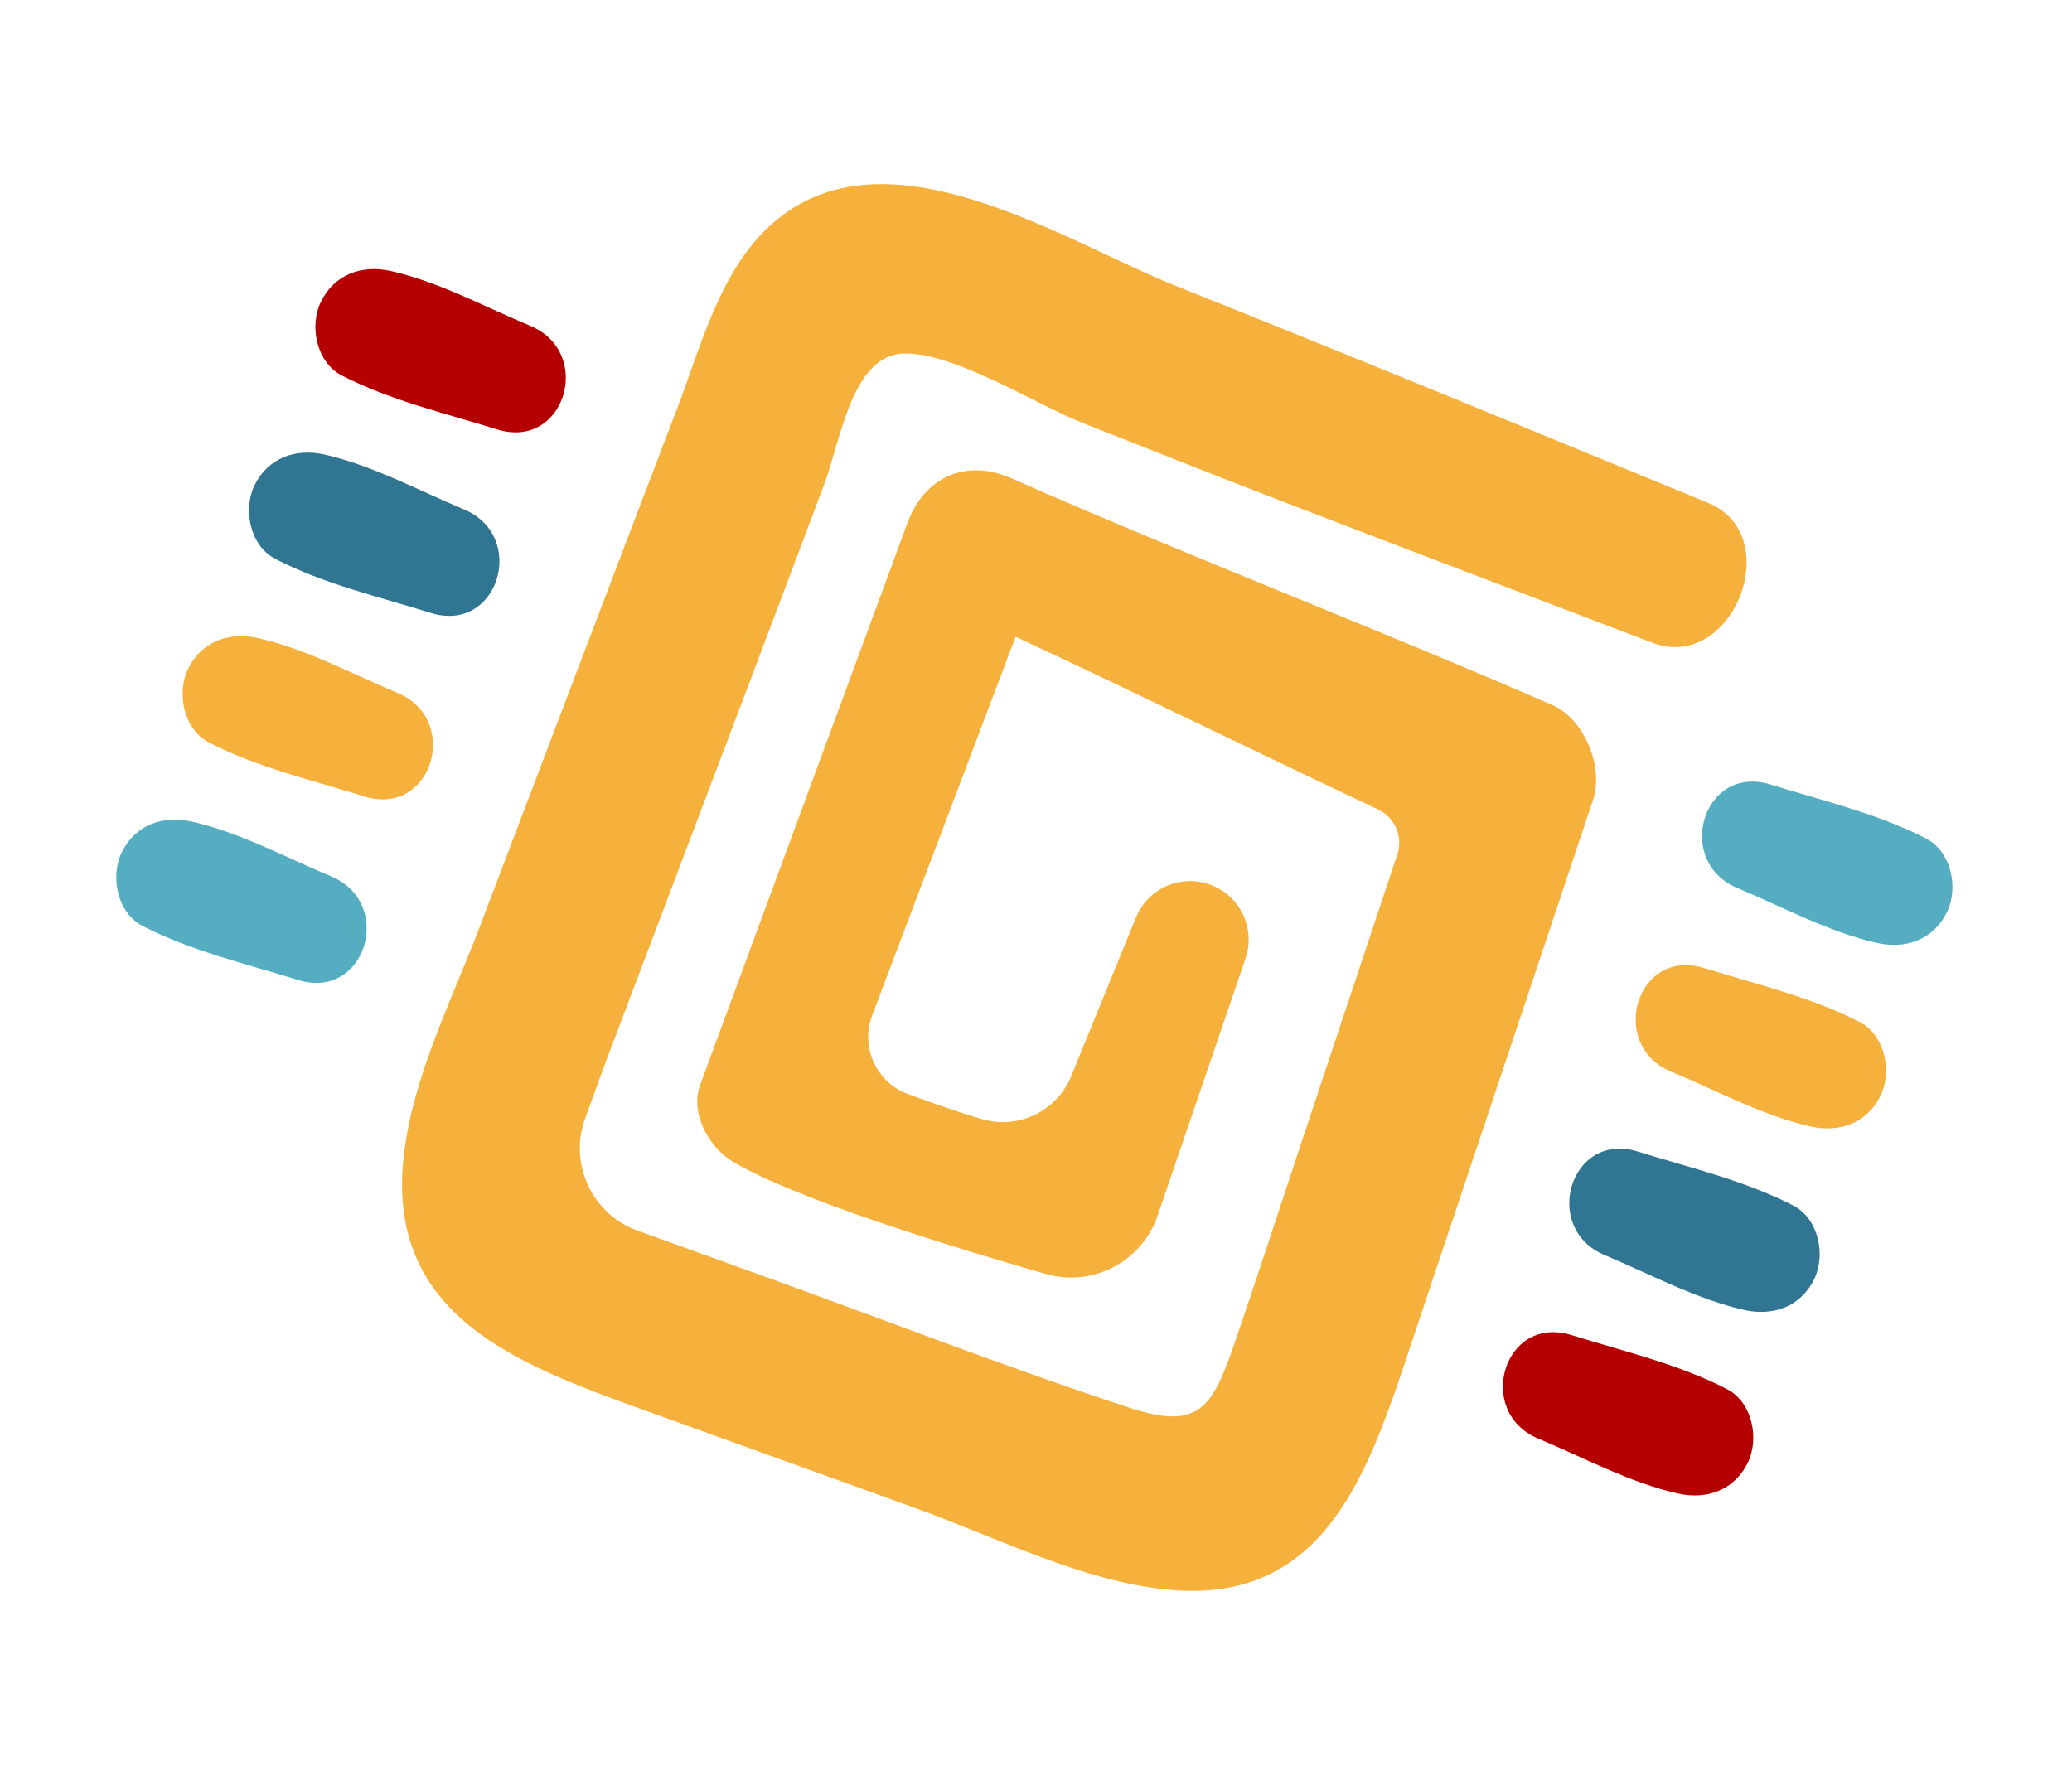 <svg width="159" height="137" viewBox="0 0 159 137" fill="none" xmlns="http://www.w3.org/2000/svg">
<path d="M36.836 71.077C39.187 64.891 41.539 58.704 43.889 52.519C46.577 45.447 49.275 38.381 51.975 31.316C53.804 26.527 55.241 20.752 59.215 17.203C67.944 9.409 81.592 18.493 90.242 21.945C103.893 27.393 117.478 33.004 131.072 38.59C137.135 41.08 132.96 51.684 126.779 49.322C117.079 45.614 107.364 41.942 97.677 38.199C92.828 36.326 87.999 34.401 83.161 32.495C79.513 31.06 73.322 27.078 69.411 27.128C65.375 27.178 64.5 33.852 63.262 37.135C61.429 42 59.599 46.866 57.759 51.726C54.078 61.452 50.394 71.175 46.71 80.899C46.259 82.092 45.575 83.974 44.895 85.863C43.641 89.347 45.443 93.19 48.925 94.448C52.352 95.686 56.196 97.074 57.696 97.615C67.321 101.08 76.894 104.817 86.611 108.021C92.028 109.808 93.026 108.074 94.772 102.987C96.575 97.729 98.284 92.437 100.04 87.163L107.23 65.565C107.681 64.209 107.048 62.735 105.754 62.125C96.46 57.746 87.234 53.202 77.935 48.868L66.929 77.923C66.008 80.357 67.244 83.078 69.688 83.972C71.621 84.679 73.803 85.445 75.385 85.899C78.173 86.701 81.113 85.265 82.208 82.579L87.168 70.417C88.091 68.15 90.658 67.041 92.942 67.922C95.195 68.79 96.357 71.283 95.577 73.567L88.837 93.29C87.626 96.835 83.854 98.81 80.253 97.776C72.828 95.642 61.036 92.007 56.26 89.169C54.42 88.075 52.92 85.457 53.729 83.263C59.035 68.877 64.34 54.494 69.646 40.108C70.942 36.594 74.148 35.182 77.594 36.701C91.308 42.745 105.375 48.112 119.128 54.114C121.581 55.183 123.088 58.872 122.246 61.39L108.148 103.573C104.981 113.047 101.643 123.18 89.616 122.003C83.026 121.358 76.438 117.977 70.259 115.746C63.252 113.215 56.244 110.684 49.237 108.154C39.623 104.682 29.59 100.923 30.986 88.699C31.679 82.608 34.68 76.749 36.836 71.077Z" fill="#F6B13C"/>
<path d="M135.882 60.213C139.873 61.458 144.078 62.431 147.803 64.356C149.755 65.364 150.304 68.169 149.404 70.006C148.371 72.115 146.257 72.87 144.028 72.368C140.355 71.538 136.79 69.605 133.321 68.154C128.435 66.107 130.678 58.589 135.882 60.213Z" fill="#54ADC1"/>
<path d="M130.789 74.298C134.78 75.543 138.984 76.515 142.709 78.44C144.662 79.448 145.21 82.254 144.31 84.09C143.277 86.199 141.163 86.954 138.935 86.452C135.261 85.623 131.697 83.69 128.227 82.238C123.341 80.191 125.584 72.674 130.789 74.298Z" fill="#F6B13C"/>
<path d="M125.695 88.382C129.686 89.627 133.89 90.6 137.615 92.524C139.568 93.533 140.116 96.34 139.217 98.174C138.183 100.284 136.07 101.039 133.841 100.536C130.167 99.707 126.603 97.774 123.134 96.323C118.247 94.275 120.49 86.758 125.695 88.382Z" fill="#307591"/>
<path d="M120.601 102.466C124.592 103.711 128.797 104.684 132.521 106.608C134.474 107.617 135.022 110.424 134.123 112.258C133.089 114.367 130.976 115.122 128.747 114.62C125.073 113.791 121.509 111.858 118.04 110.407C113.153 108.359 115.396 100.842 120.601 102.466Z" fill="#B40000"/>
<path d="M22.864 75.208C18.873 73.963 14.668 72.991 10.944 71.066C8.991 70.057 8.442 67.252 9.342 65.416C10.376 63.307 12.489 62.552 14.718 63.054C18.392 63.883 21.956 65.816 25.425 67.267C30.313 69.315 28.071 76.831 22.864 75.208Z" fill="#54ADC1"/>
<path d="M27.954 61.124C23.963 59.879 19.758 58.907 16.034 56.982C14.081 55.973 13.532 53.168 14.432 51.332C15.466 49.223 17.579 48.468 19.808 48.97C23.482 49.799 27.046 51.732 30.515 53.184C35.403 55.231 33.161 62.747 27.954 61.124Z" fill="#F6B13C"/>
<path d="M33.051 47.039C29.061 45.794 24.856 44.822 21.131 42.897C19.178 41.889 18.63 39.083 19.53 37.247C20.563 35.138 22.677 34.383 24.905 34.885C28.579 35.715 32.144 37.647 35.613 39.099C40.501 41.147 38.258 48.662 33.051 47.039Z" fill="#307591"/>
<path d="M38.145 32.955C34.154 31.71 29.95 30.737 26.225 28.813C24.272 27.804 23.723 24.999 24.624 23.163C25.657 21.054 27.77 20.299 29.999 20.801C33.673 21.63 37.237 23.563 40.707 25.014C45.594 27.062 43.352 34.578 38.145 32.955Z" fill="#B40000"/>
</svg>
